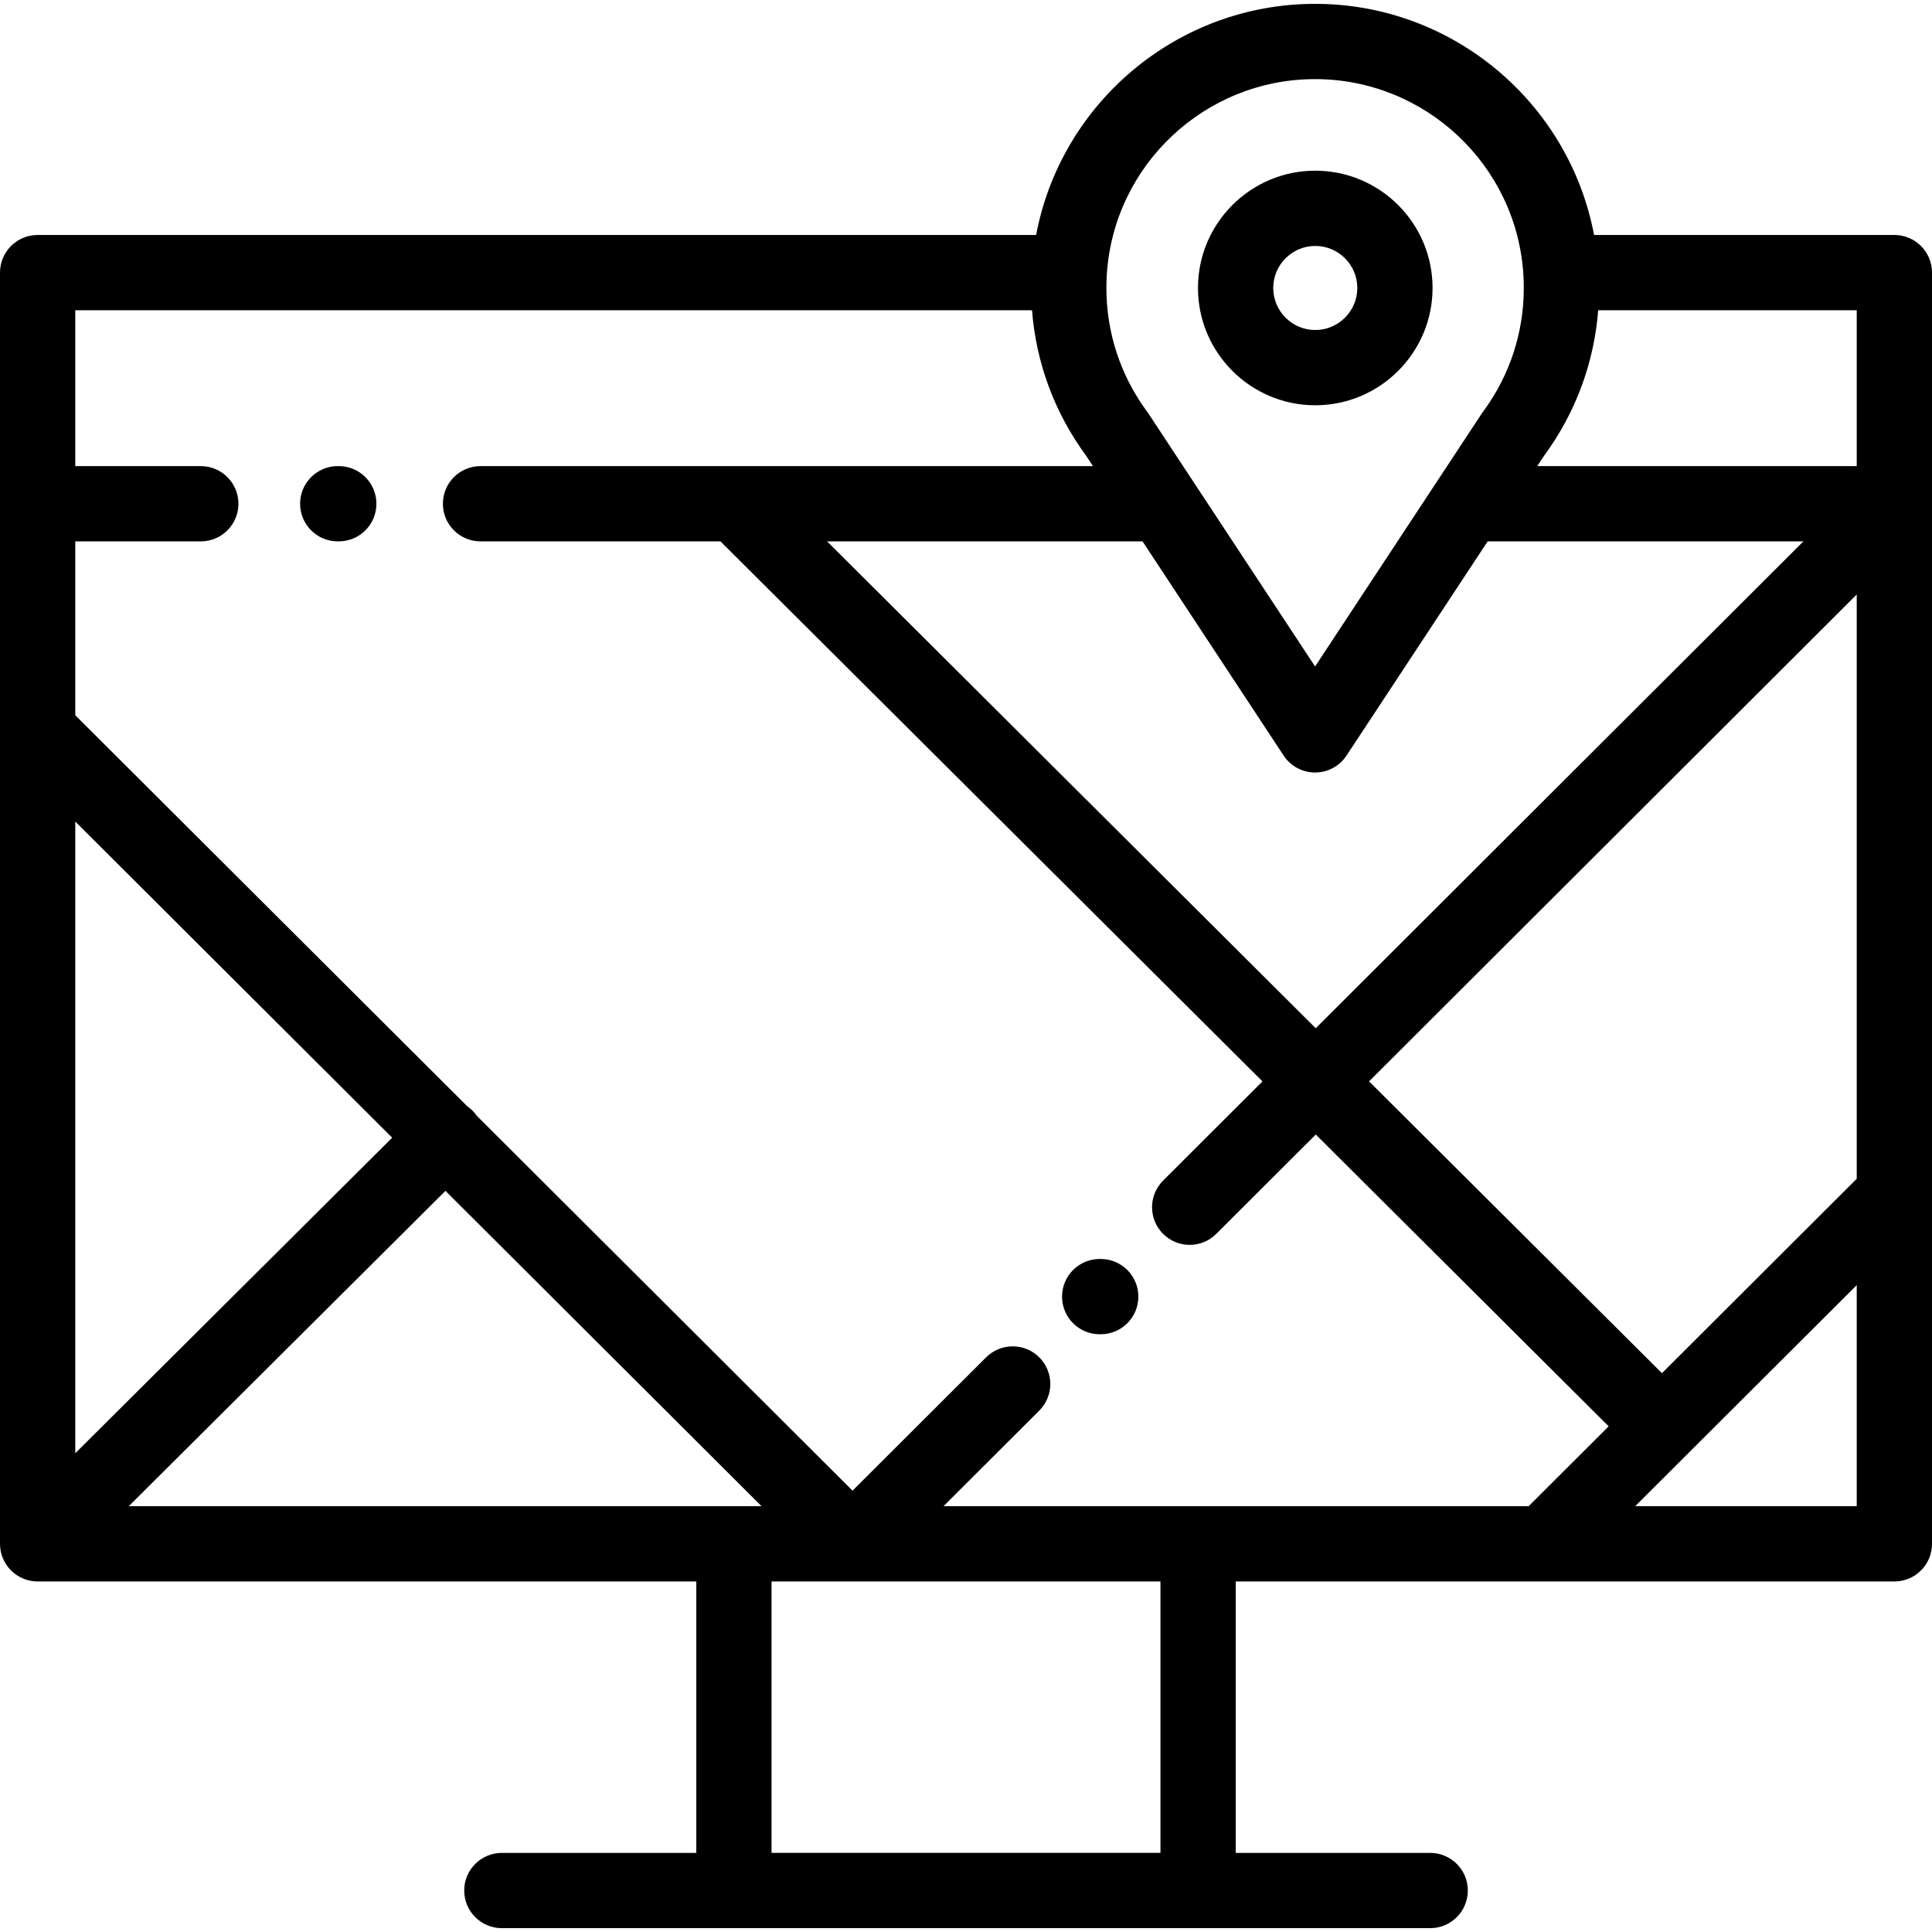 <!-- icon666.com - MILLIONS OF FREE VECTOR ICONS --><svg version="1.1" id="Capa_1" xmlns="http://www.w3.org/2000/svg" xmlns:xlink="http://www.w3.org/1999/xlink" x="0px" y="0px" viewBox="0 0 512 512" style="enable-background:new 0 0 512 512;" xml:space="preserve"><g><g><path d="M502.027,62.272h-79.584c-6.599-35.013-37.417-61.251-73.933-61.251c-36.511,0-67.325,26.239-73.923,61.251H9.973 C4.466,62.272,0,66.738,0,72.245v336.86c0,0.002,0,0.003,0,0.005v0.019c0,0.059,0.008,0.115,0.009,0.173 c0.005,0.268,0.014,0.536,0.041,0.803c0.014,0.145,0.041,0.284,0.061,0.427c0.025,0.18,0.047,0.36,0.082,0.538 c0.032,0.162,0.076,0.318,0.116,0.478c0.039,0.157,0.074,0.313,0.121,0.469c0.048,0.158,0.106,0.309,0.161,0.463 s0.106,0.308,0.168,0.459c0.06,0.145,0.13,0.282,0.195,0.423c0.073,0.155,0.142,0.31,0.222,0.461 c0.073,0.136,0.155,0.265,0.233,0.397c0.088,0.148,0.172,0.296,0.267,0.44c0.097,0.145,0.203,0.281,0.308,0.421 c0.09,0.121,0.175,0.244,0.271,0.362c0.169,0.206,0.35,0.402,0.535,0.593c0.041,0.043,0.077,0.089,0.119,0.132 c0.002,0.002,0.004,0.004,0.007,0.006c0.232,0.233,0.478,0.455,0.732,0.665c0.109,0.09,0.224,0.167,0.336,0.251 c0.148,0.112,0.293,0.227,0.448,0.33c0.144,0.097,0.293,0.18,0.441,0.267c0.132,0.079,0.26,0.163,0.396,0.235 c0.151,0.081,0.306,0.149,0.461,0.221c0.142,0.067,0.28,0.138,0.425,0.198c0.149,0.062,0.3,0.112,0.452,0.166 c0.157,0.056,0.311,0.117,0.472,0.166c0.15,0.046,0.302,0.079,0.454,0.117c0.165,0.042,0.326,0.088,0.494,0.121 c0.175,0.035,0.351,0.055,0.527,0.081c0.147,0.021,0.291,0.049,0.44,0.064c0.328,0.032,0.656,0.05,0.985,0.05h174.548v71.931 h-51.534c-5.507,0-9.973,4.466-9.973,9.973c0,5.507,4.466,9.973,9.973,9.973h61.508h123.009h61.508 c5.507,0,9.973-4.466,9.973-9.973c0-5.507-4.466-9.973-9.973-9.973h-51.534v-71.931h174.548c5.507,0,9.973-4.466,9.973-9.973 V72.245C512,66.738,507.534,62.272,502.027,62.272z M293.312,72.852c1.774-29.094,26.019-51.884,55.198-51.884 c29.185,0,53.434,22.791,55.206,51.886c0.07,1.145,0.104,2.265,0.104,3.424c0,11.777-3.654,23.014-10.572,32.522 c-0.185,0.231-0.359,0.474-0.524,0.724l-44.215,67.099l-32.084-48.699c-0.001-0.001-0.002-0.003-0.003-0.004l-12.119-18.396 c-0.164-0.249-0.338-0.49-0.522-0.721c-6.919-9.508-10.574-20.746-10.574-32.525C293.208,75.119,293.242,73.999,293.312,72.852z M477.92,143.47L348.683,272.493L219.185,143.47h83.598l37.398,56.766c1.845,2.8,4.974,4.486,8.328,4.486c0.001,0,0.001,0,0.001,0 c3.353,0,6.483-1.685,8.328-4.485l37.406-56.767H477.92z M19.946,217.72l83.984,83.784l-83.984,83.622V217.72z M194.492,399.156 H34.123l83.927-83.566l83.767,83.566H194.492z M307.533,491.034H204.467v-71.931h103.066V491.034z M405.106,399.156h-87.6h-67.463 l25.374-25.328c3.899-3.891,3.905-10.206,0.013-14.104c-3.891-3.897-10.205-3.904-14.104-0.013l-35.392,35.328l-99.597-99.359 c-0.325-0.463-0.684-0.91-1.097-1.324c-0.431-0.433-0.897-0.811-1.381-1.148L19.946,189.546V143.47h33.266 c5.507,0,9.973-4.466,9.973-9.973c0-5.507-4.466-9.973-9.973-9.973H19.946V82.218h253.548c1.085,13.975,6,27.221,14.38,38.62 l1.769,2.685h-94.581c-0.024,0-0.048,0-0.072,0h-67.645c-5.507,0-9.973,4.466-9.973,9.973c0,5.507,4.466,9.973,9.973,9.973h63.58 l143.643,143.114l-26.335,26.291c-3.898,3.892-3.903,10.207-0.012,14.105c1.948,1.951,4.504,2.927,7.058,2.927 c2.55,0,5.099-0.972,7.046-2.915l26.372-26.329l77.615,77.33L405.106,399.156z M492.054,399.156h-58.71l14.156-14.126 c0.001-0.001,0.003-0.002,0.004-0.004c0.001-0.002,0.002-0.002,0.003-0.003l44.547-44.454V399.156z M492.054,312.39 l-51.621,51.513l-77.618-77.333l129.239-129.026V312.39z M492.054,123.523h-84.666l1.769-2.685 c8.38-11.398,13.294-24.644,14.38-38.62h68.517V123.523z"></path></g></g><g><g><path d="M348.559,45.232c-17.141,0-31.084,13.943-31.084,31.084c0,17.141,13.944,31.085,31.084,31.085 c17.141,0,31.085-13.944,31.085-31.085C379.644,59.175,365.699,45.232,348.559,45.232z M348.559,87.456 c-6.141,0-11.138-4.998-11.138-11.139s4.997-11.138,11.138-11.138c6.141,0,11.139,4.997,11.139,11.138 S354.7,87.456,348.559,87.456z"></path></g></g><g><g><path d="M291.704,333.644h-0.277c-5.507,0-9.973,4.466-9.973,9.973s4.465,9.973,9.973,9.973h0.277 c5.507,0,9.973-4.466,9.973-9.973S297.212,333.644,291.704,333.644z"></path></g></g><g><g><path d="M89.78,123.522h-0.277c-5.507,0-9.973,4.466-9.973,9.973c0,5.507,4.466,9.973,9.973,9.973h0.277 c5.507,0,9.973-4.466,9.973-9.973C99.753,127.988,95.287,123.522,89.78,123.522z"></path></g></g></svg>